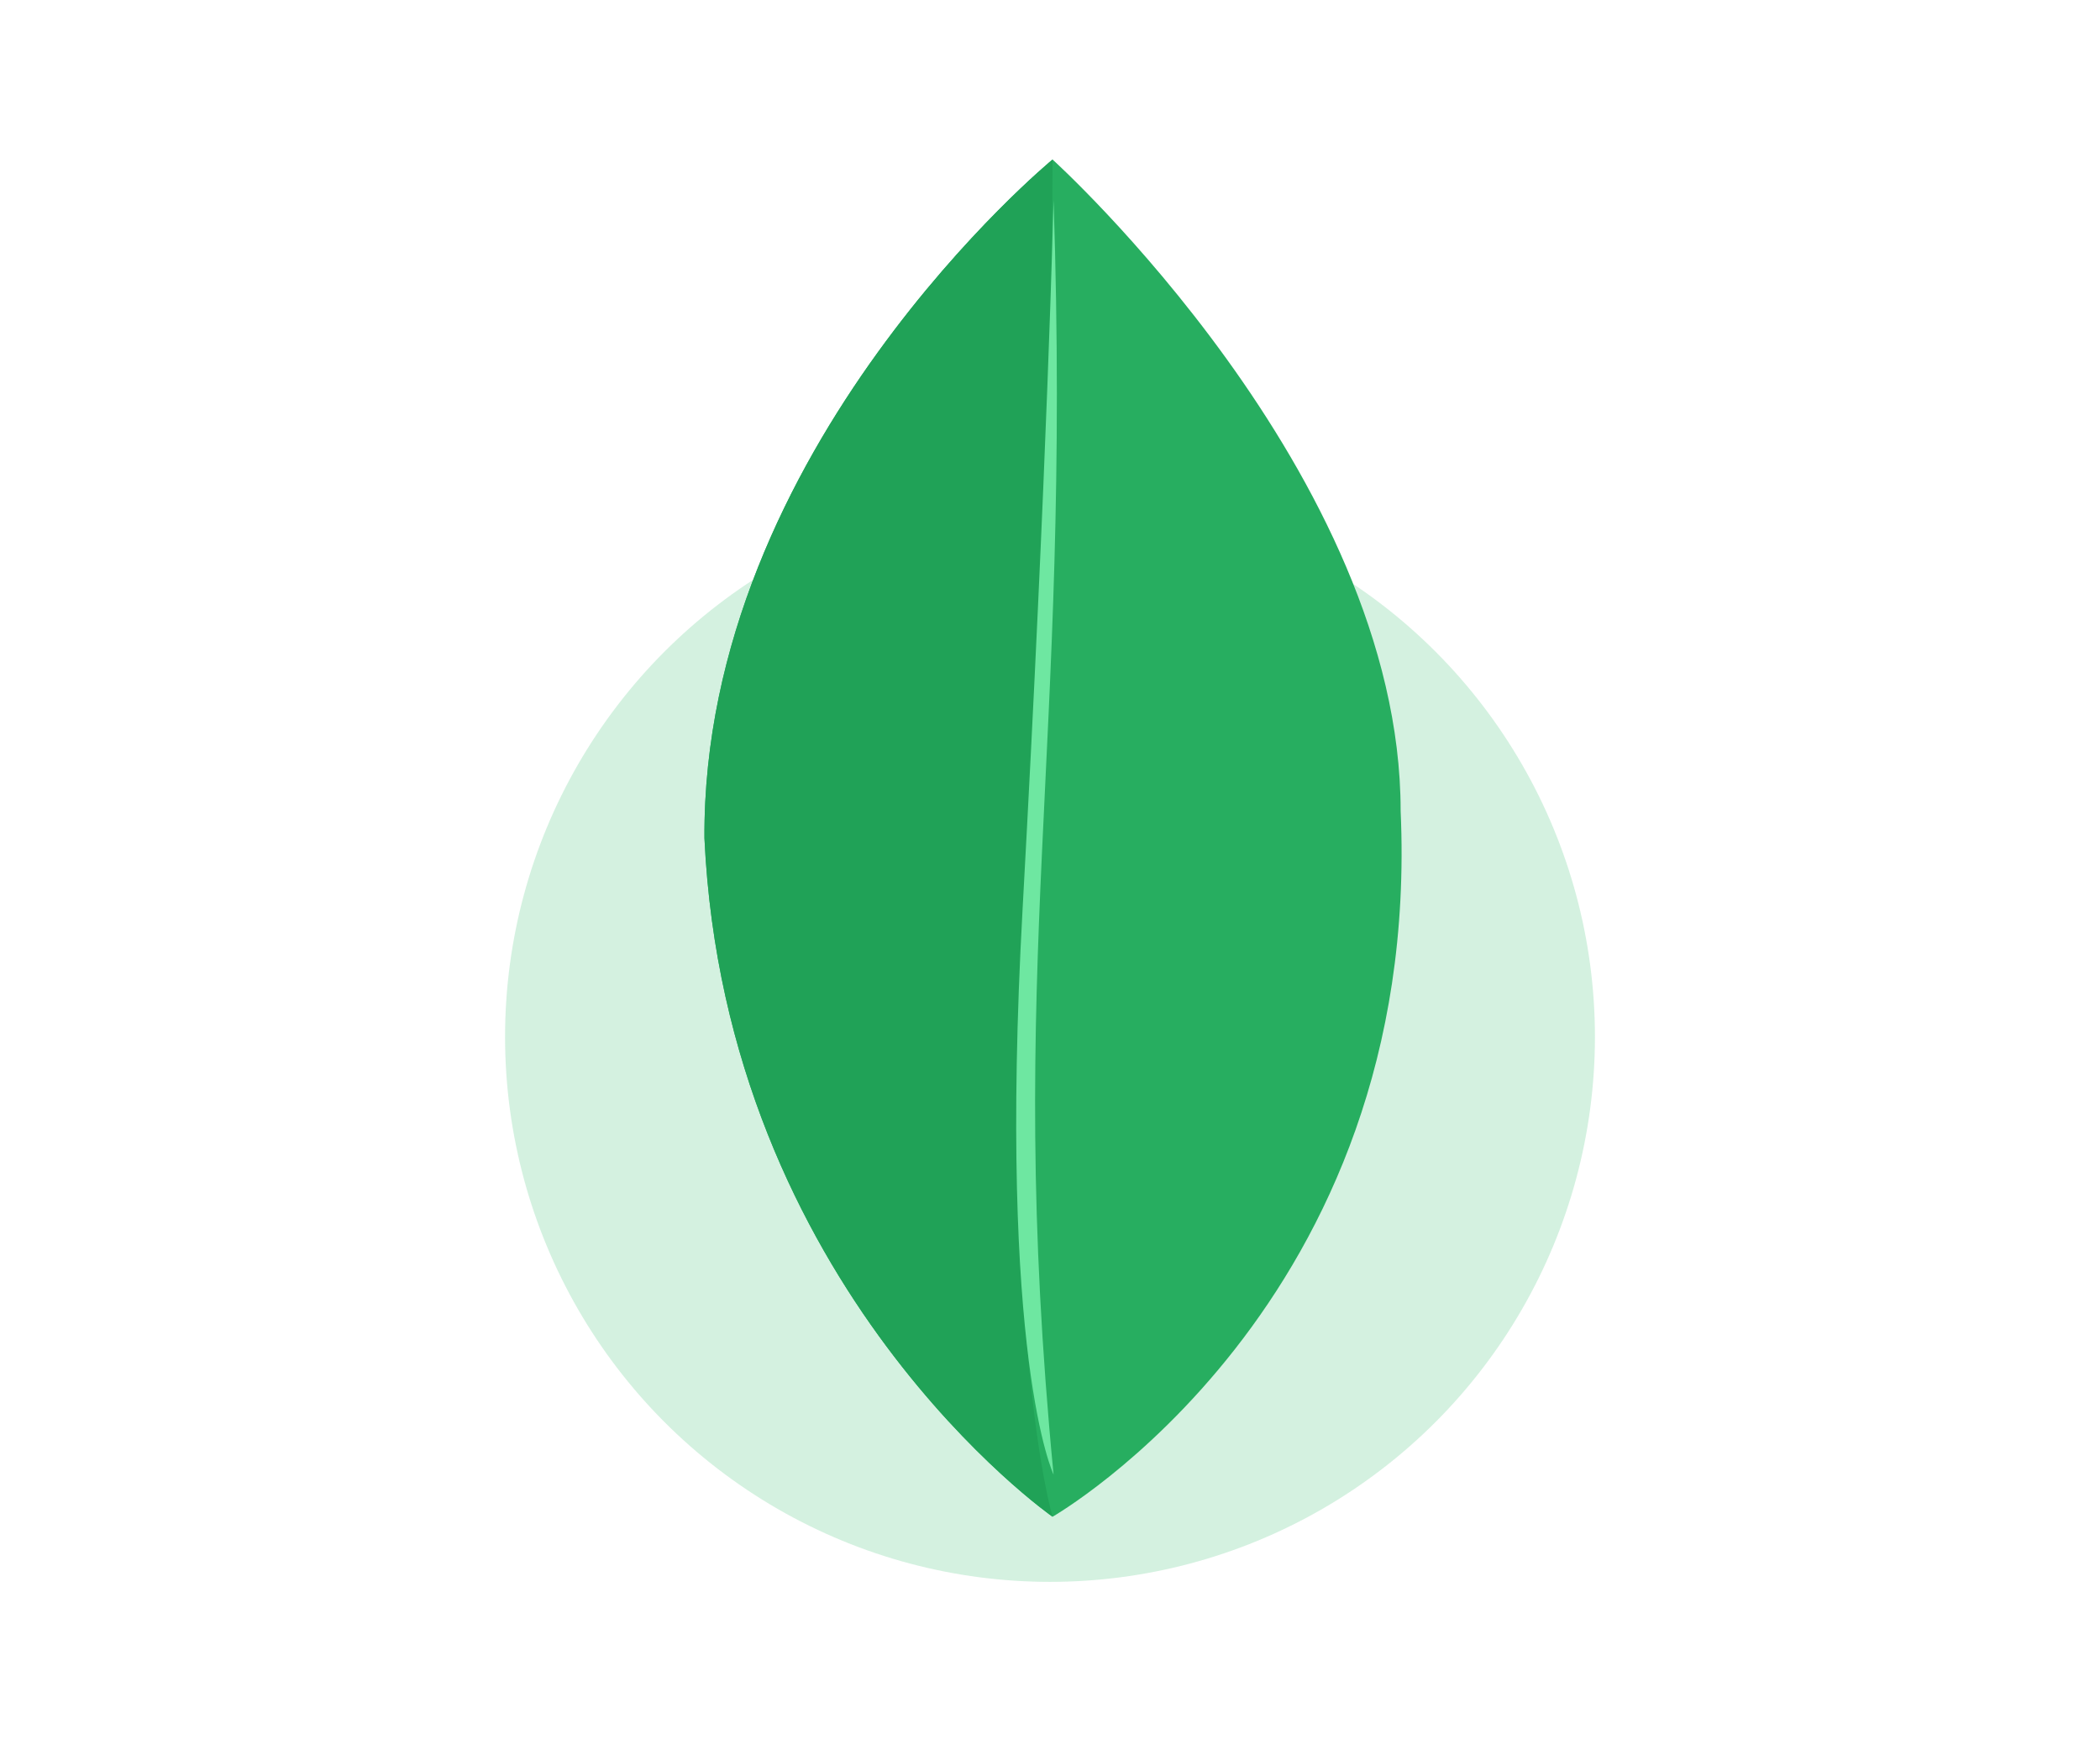 <svg width="158" height="132" viewBox="0 0 158 132" fill="none" xmlns="http://www.w3.org/2000/svg">
<circle opacity="0.3" cx="79" cy="78" r="41" fill="#6FCF97"/>
<path d="M79.191 12C79.191 12 105.381 35.665 105.381 60.993C107.048 98.193 79.191 114.101 79.191 114.101C79.191 114.101 54.588 96.926 53.001 63.051C52.842 33.687 79.191 12 79.191 12Z" fill="#27AE60"/>
<path d="M79.191 12C79.191 12 79.191 37.497 77.477 63.051C74.989 100.135 79.191 114.101 79.191 114.101C79.191 114.101 54.588 96.926 53.001 63.051C52.842 33.687 79.191 12 79.191 12Z" fill="#20A257"/>
<path d="M79.268 110.928C75.535 72.254 80.667 57.003 79.268 15.06C79.268 15.06 78.8 34.67 76.935 68.441C75.069 102.213 79.268 110.928 79.268 110.928Z" fill="#6EE7A1"/>
</svg>
